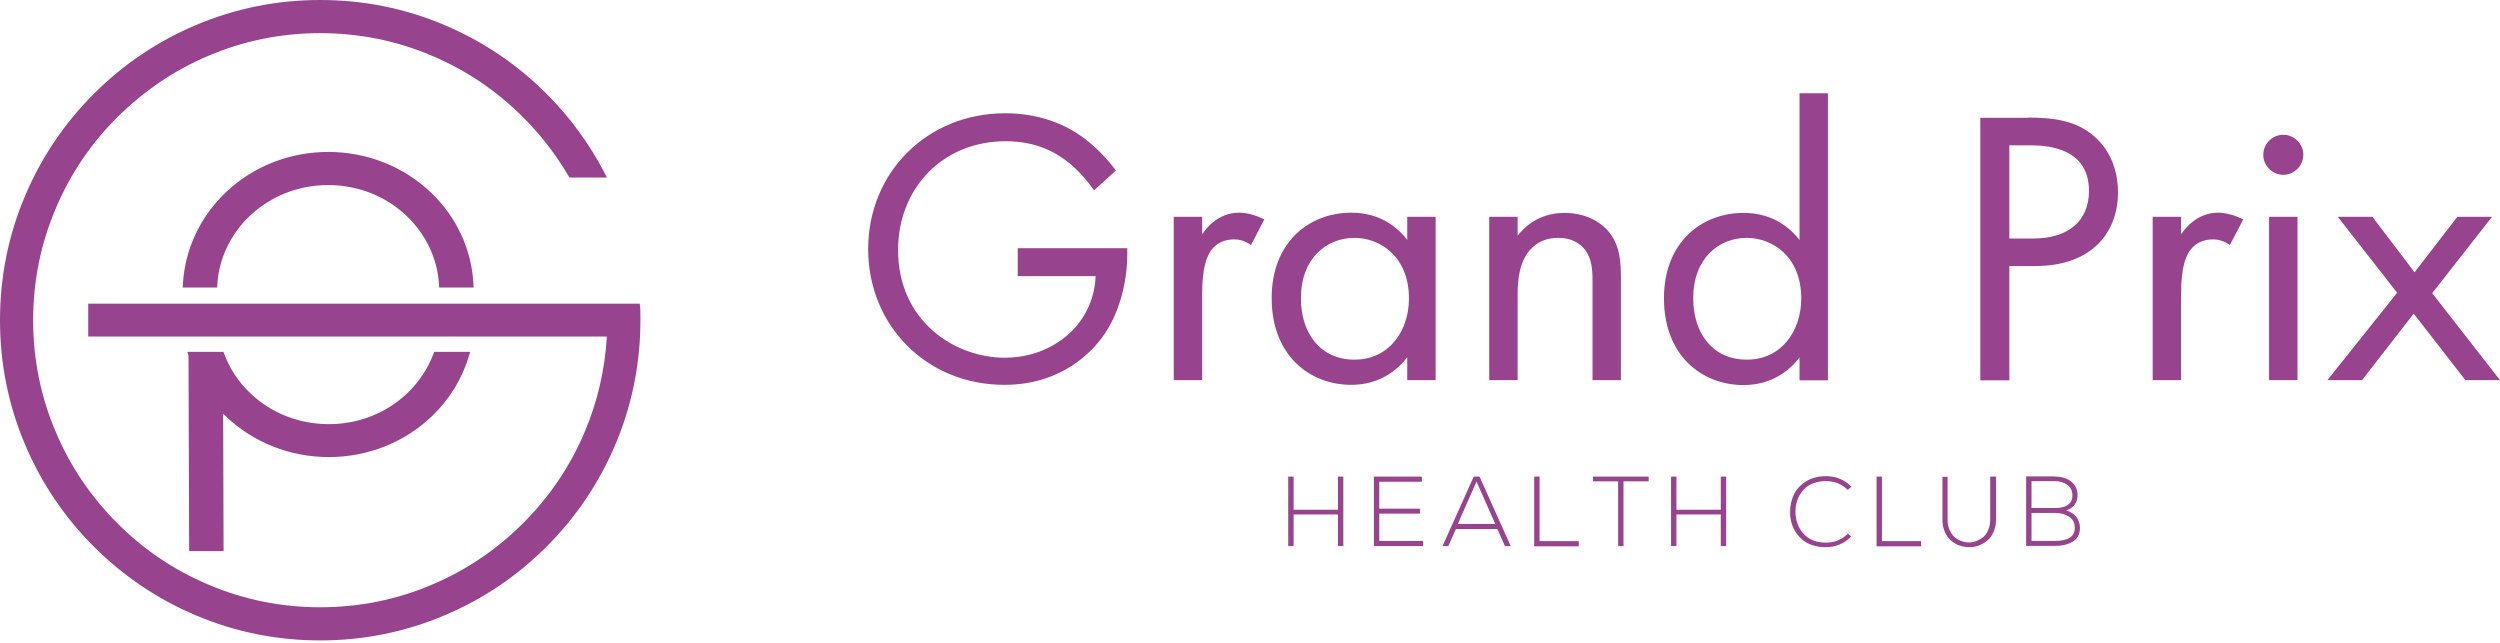 <svg width="249" height="64" viewBox="0 0 249 64" fill="none" xmlns="http://www.w3.org/2000/svg">
<path fill-rule="evenodd" clip-rule="evenodd" d="M63.743 30.543L63.722 30.243H8.788V33.522H60.442C60.249 36.801 59.521 39.995 58.235 43.017C56.799 46.425 54.741 49.468 52.105 52.105C49.468 54.741 46.425 56.799 43.017 58.235C39.502 59.735 35.751 60.485 31.893 60.485C28.035 60.485 24.284 59.735 20.769 58.235C17.361 56.799 14.296 54.741 11.681 52.105C9.045 49.468 6.987 46.425 5.551 43.017C4.051 39.502 3.301 35.751 3.301 31.893C3.301 28.035 4.051 24.284 5.551 20.769C6.987 17.361 9.045 14.296 11.681 11.681C14.318 9.066 17.361 6.987 20.769 5.551C24.284 4.051 28.035 3.301 31.893 3.301C35.751 3.301 39.502 4.051 43.017 5.551C46.425 6.987 49.468 9.045 52.105 11.681C53.862 13.439 55.384 15.411 56.627 17.533L56.713 17.683H60.442L60.207 17.211C58.706 14.318 56.756 11.66 54.441 9.345C51.505 6.409 48.097 4.115 44.303 2.508C40.381 0.836 36.201 0 31.893 0C27.585 0 23.427 0.836 19.483 2.508C15.689 4.115 12.281 6.409 9.345 9.345C6.409 12.281 4.115 15.689 2.508 19.483C0.836 23.405 0 27.585 0 31.893C0 36.201 0.836 40.381 2.508 44.303C4.115 48.097 6.409 51.505 9.345 54.441C12.281 57.377 15.689 59.671 19.483 61.278C23.405 62.95 27.585 63.786 31.893 63.786C36.201 63.786 40.359 62.95 44.303 61.278C48.097 59.671 51.505 57.377 54.441 54.441C57.377 51.505 59.671 48.097 61.278 44.303C62.95 40.381 63.786 36.201 63.786 31.893C63.786 31.464 63.786 31.014 63.765 30.564L63.743 30.543ZM32.75 45.525C36.622 45.519 40.257 44.084 42.996 41.474C44.753 39.802 46.039 37.723 46.704 35.451L46.832 35.044H43.253L43.167 35.258C42.61 36.716 41.752 38.023 40.574 39.159C38.473 41.152 35.708 42.245 32.75 42.245C29.793 42.245 27.006 41.152 24.927 39.159C23.748 38.044 22.891 36.737 22.334 35.258L22.248 35.044H18.669L18.776 35.408L18.84 54.891H22.269L22.227 41.217C22.312 41.302 22.398 41.388 22.505 41.474C25.244 44.084 28.879 45.519 32.75 45.525ZM32.75 45.525L32.772 45.525H32.729L32.75 45.525ZM32.697 15.132C28.829 15.14 25.198 16.575 22.462 19.183C19.912 21.626 18.411 24.863 18.218 28.292L18.197 28.635H21.626L21.648 28.335C21.798 25.763 22.955 23.341 24.863 21.519C26.963 19.526 29.728 18.433 32.686 18.433C35.644 18.433 38.43 19.526 40.509 21.519C42.417 23.341 43.574 25.763 43.724 28.335L43.746 28.635H47.175L47.154 28.292C46.982 24.863 45.482 21.626 42.931 19.183C40.195 16.575 36.564 15.14 32.697 15.132ZM32.697 15.132L32.665 15.132H32.729L32.697 15.132ZM101.366 24.72H112.276V25.341C112.276 28.235 111.418 31.386 109.768 33.615C108.975 34.665 106.039 38.33 100.037 38.33C92.278 38.33 86.47 32.414 86.47 24.806C86.47 17.197 92.321 11.281 100.123 11.281C102.631 11.281 105.567 11.903 108.118 13.874C109.296 14.775 110.39 15.954 111.14 16.982L108.975 18.954C108.225 17.904 107.367 16.961 106.51 16.254C105.246 15.225 103.295 14.067 100.166 14.067C93.843 14.067 89.449 18.804 89.449 24.891C89.449 32.029 95.129 35.63 100.08 35.63C103.574 35.63 106.596 33.872 108.075 31.236C108.546 30.421 109.061 29.157 109.125 27.506H101.366V24.763V24.72ZM238.755 29.157L232.839 21.591H236.29L240.491 27.12L244.756 21.591H248.207L242.248 29.2L249 37.859H245.549L240.405 31.236L235.261 37.859H231.81L238.755 29.157ZM227.416 13.424C228.51 13.424 229.41 14.325 229.41 15.418C229.41 16.511 228.51 17.411 227.416 17.411C226.323 17.411 225.423 16.511 225.423 15.418C225.423 14.325 226.323 13.424 227.416 13.424ZM228.831 37.859H226.002V21.591H228.831V37.859ZM214.406 21.591H217.236V23.348C217.514 22.919 218.736 21.183 220.922 21.183C221.779 21.183 222.722 21.505 223.43 21.848L222.101 24.398C221.479 23.97 220.879 23.841 220.451 23.841C219.315 23.841 218.607 24.313 218.179 24.87C217.707 25.491 217.236 26.606 217.236 29.264V37.859H214.406V21.591ZM201.975 11.71C204.611 11.71 206.797 12.031 208.555 13.553C210.484 15.203 210.955 17.518 210.955 19.169C210.955 22.855 208.641 26.499 202.682 26.499H200.132V37.88H197.238V11.731H201.975V11.71ZM200.132 23.755H202.532C205.983 23.755 208.062 22.019 208.062 19.019C208.062 14.861 204.183 14.475 202.296 14.475H200.132V23.755ZM179.234 9.288H182.063V37.88H179.234V35.608C178.291 36.83 176.533 38.352 173.661 38.352C169.546 38.352 165.731 35.458 165.731 29.714C165.731 24.098 169.503 21.205 173.661 21.205C176.791 21.205 178.484 22.941 179.234 23.905V9.288ZM168.646 29.714C168.646 33.208 170.596 35.822 173.983 35.822C177.434 35.822 179.405 32.95 179.405 29.735C179.405 25.534 176.512 23.691 173.983 23.691C171.196 23.691 168.646 25.727 168.646 29.692V29.714ZM148.327 21.591H151.156V23.477C151.67 22.812 153.107 21.205 155.829 21.205C157.758 21.205 159.515 21.998 160.501 23.434C161.316 24.656 161.444 25.985 161.444 27.785V37.859H158.615V27.849C158.615 26.863 158.529 25.727 157.865 24.87C157.307 24.163 156.45 23.691 155.207 23.691C154.221 23.691 153.171 23.97 152.335 24.956C151.242 26.242 151.156 28.171 151.156 29.349V37.859H148.327V21.591ZM140.161 21.591H142.99V37.859H140.161V35.587C139.218 36.808 137.46 38.33 134.588 38.33C130.473 38.33 126.658 35.437 126.658 29.692C126.658 24.077 130.43 21.183 134.588 21.183C137.717 21.183 139.411 22.919 140.161 23.884V21.591ZM129.573 29.714C129.573 33.208 131.523 35.822 134.909 35.822C138.36 35.822 140.332 32.95 140.332 29.735C140.332 25.534 137.439 23.691 134.909 23.691C132.123 23.691 129.573 25.727 129.573 29.692V29.714ZM116.905 21.591H119.735V23.348C120.013 22.919 121.213 21.183 123.421 21.183C124.278 21.183 125.222 21.505 125.929 21.848L124.6 24.398C123.978 23.97 123.378 23.841 122.95 23.841C121.814 23.841 121.106 24.313 120.678 24.87C120.206 25.491 119.735 26.606 119.735 29.264V37.859H116.905V21.591ZM133.259 54.391H133.795V47.468H133.259V50.769H128.844V47.468H128.308V54.391H128.844V51.24H133.259V54.391ZM206.262 47.94C205.833 47.618 205.297 47.468 204.654 47.468V47.447H201.804V54.37H204.654C204.976 54.37 205.276 54.348 205.554 54.284C205.833 54.241 206.09 54.134 206.347 54.005C206.605 53.877 206.798 53.684 206.948 53.448C207.098 53.212 207.162 52.912 207.162 52.569C207.162 52.162 207.033 51.798 206.798 51.476C206.562 51.176 206.219 50.962 205.79 50.833C206.155 50.726 206.433 50.533 206.626 50.276C206.819 50.019 206.926 49.718 206.926 49.354C206.926 48.733 206.69 48.261 206.262 47.94ZM202.339 50.597V47.918H204.654C205.126 47.918 205.554 48.047 205.897 48.282C206.24 48.54 206.412 48.883 206.412 49.354C206.412 49.654 206.326 49.911 206.155 50.104C205.983 50.297 205.769 50.426 205.533 50.49C205.297 50.554 205.019 50.597 204.719 50.597H202.339ZM202.339 53.877V51.112V51.09H204.719C205.254 51.09 205.704 51.219 206.069 51.455C206.455 51.69 206.648 52.076 206.648 52.569C206.648 53.448 205.983 53.877 204.654 53.877H202.339ZM198.803 47.468H198.288L198.224 47.489V51.798C198.224 52.141 198.16 52.462 198.031 52.762C197.924 53.062 197.753 53.298 197.56 53.469C197.367 53.641 197.131 53.769 196.874 53.877C196.617 53.984 196.359 54.027 196.102 54.027C195.845 54.027 195.588 53.984 195.331 53.877C195.073 53.791 194.838 53.641 194.645 53.469C194.452 53.298 194.302 53.062 194.173 52.762C194.045 52.483 193.98 52.162 193.98 51.798V47.489H193.466V51.798C193.466 52.226 193.552 52.612 193.702 52.976C193.852 53.319 194.066 53.619 194.302 53.834C194.559 54.048 194.838 54.219 195.159 54.327C195.481 54.434 195.824 54.498 196.145 54.498C196.467 54.498 196.788 54.455 197.11 54.327C197.431 54.198 197.71 54.027 197.967 53.812C198.224 53.598 198.417 53.298 198.567 52.955C198.717 52.612 198.803 52.205 198.803 51.776V47.468ZM187.443 47.468H186.907V47.489V54.412H191.344V53.898H187.443V47.468ZM184.378 53.448L184.014 53.105L184.035 53.169C183.435 53.748 182.706 54.048 181.87 54.048C180.906 54.048 180.177 53.748 179.641 53.169C179.105 52.591 178.848 51.862 178.827 51.005C178.827 50.126 179.084 49.397 179.62 48.797C180.156 48.218 180.906 47.918 181.87 47.918C182.728 47.918 183.456 48.218 184.035 48.797L184.4 48.475C183.692 47.768 182.856 47.425 181.87 47.425C181.099 47.425 180.456 47.597 179.899 47.94C179.341 48.282 178.934 48.711 178.677 49.247C178.42 49.783 178.291 50.361 178.291 51.005C178.291 51.99 178.613 52.826 179.234 53.491C179.856 54.155 180.734 54.498 181.849 54.498C182.835 54.498 183.692 54.134 184.378 53.448ZM171.389 54.391H171.925V47.468H171.389V50.769H166.974V47.468H166.438V54.391H166.974V51.24H171.389V54.391ZM161.166 47.94V54.391H161.701V47.94H164.209V47.468H158.658V47.94H161.166ZM153.342 47.468H152.807V47.489V54.412H157.243V53.898H153.342V47.468ZM149.892 54.391H150.47L147.362 47.468H146.784L143.676 54.391H144.255L145.005 52.698H149.141L149.892 54.391ZM148.927 52.183H145.198L147.062 47.961L148.927 52.183ZM137.374 47.982V50.662H141.425V51.155H137.374V53.877H141.747V54.391H136.839V47.468H141.618V47.982H137.374Z" fill="#97438D"/>
</svg>

